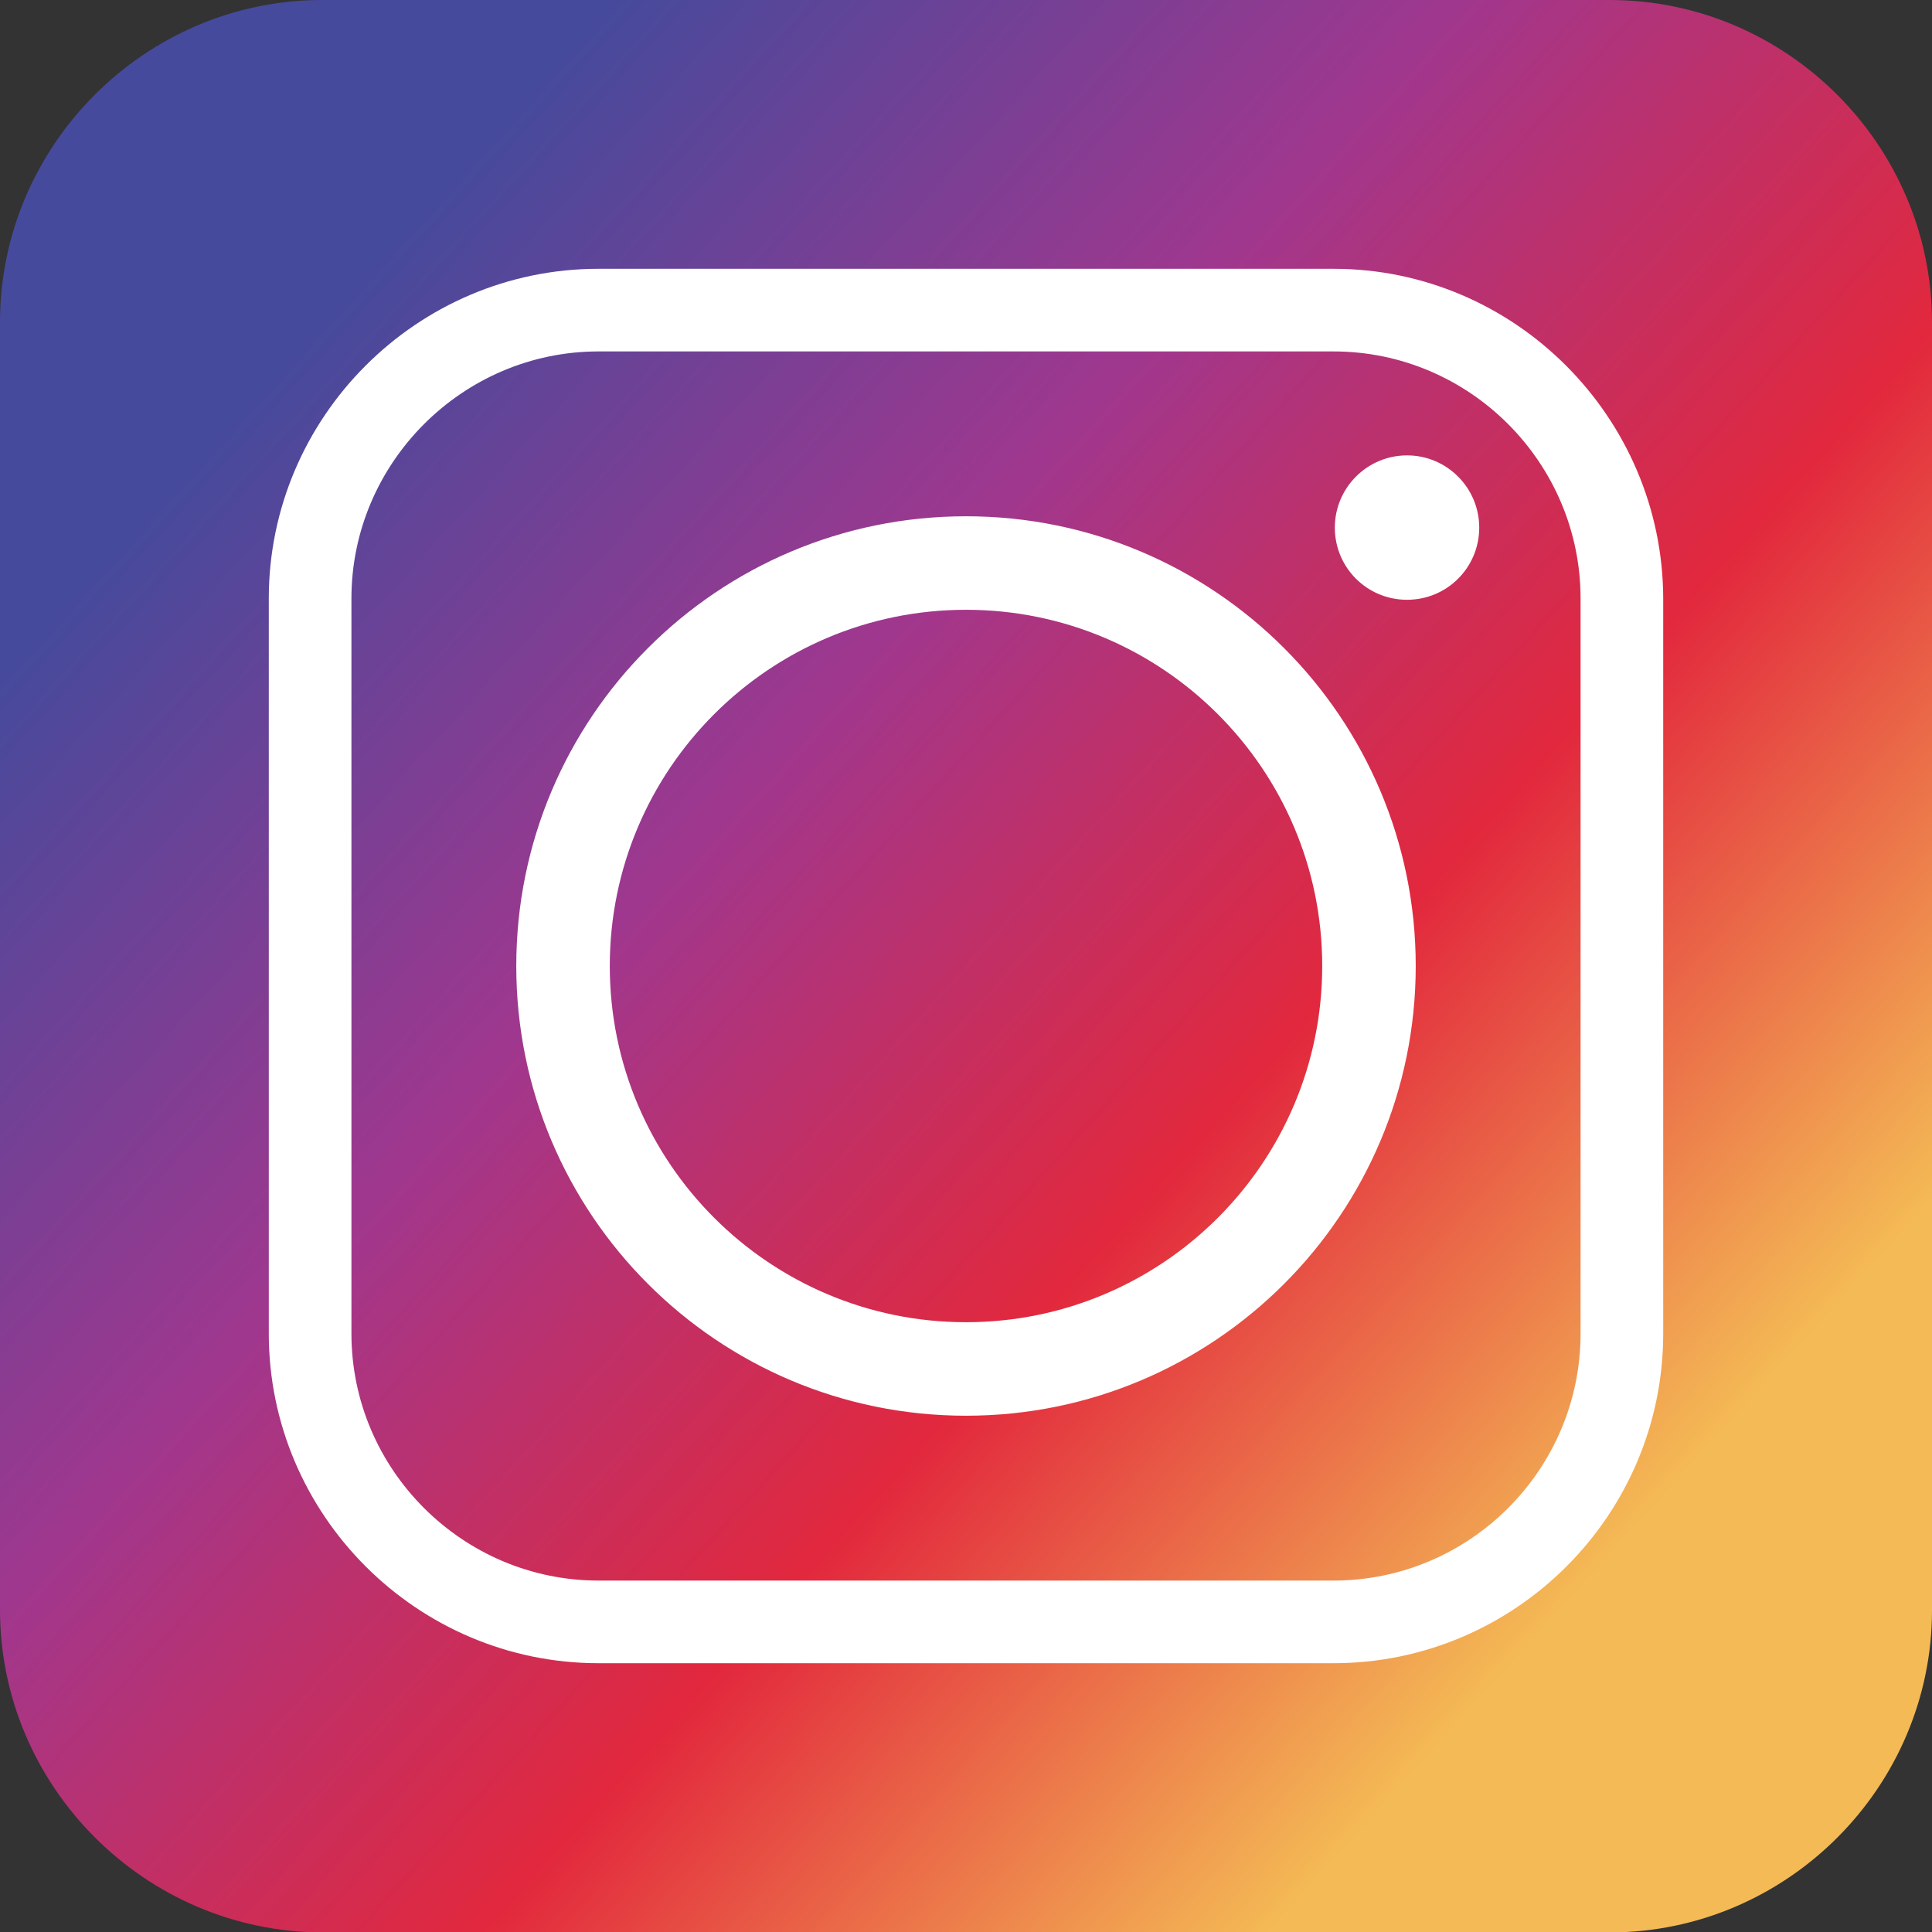 <?xml version="1.0" encoding="utf-8"?>
<!-- Generator: Adobe Illustrator 28.3.0, SVG Export Plug-In . SVG Version: 6.00 Build 0)  -->
<svg version="1.1" id="レイヤー_1" xmlns="http://www.w3.org/2000/svg" xmlns:xlink="http://www.w3.org/1999/xlink" x="0px"
	 y="0px" viewBox="0 0 44.42 44.42" style="enable-background:new 0 0 44.42 44.42;" xml:space="preserve">
<rect x="0" y="0" width="44.42" height="44.42" fill="#333333" stroke="none"/>
<style type="text/css">
	.st0{fill-rule:evenodd;clip-rule:evenodd;fill:url(#SVGID_1_);}
	.st1{fill-rule:evenodd;clip-rule:evenodd;fill:#FFFFFF;}
</style>
<g>
	<g>
		<linearGradient id="SVGID_1_" gradientUnits="userSpaceOnUse" x1="37.088" y1="35.689" x2="6.693" y2="8.152">
			<stop  offset="0" style="stop-color:#F4BA55"/>
			<stop  offset="0.327" style="stop-color:#E2283D"/>
			<stop  offset="0.648" style="stop-color:#A0378E"/>
			<stop  offset="1" style="stop-color:#464A9C"/>
		</linearGradient>
		<path class="st0" d="M7.41,0h29.6c4.07,0,7.41,3.34,7.41,7.41v29.61c0,4.07-3.34,7.41-7.41,7.41H7.41C3.34,44.42,0,41.08,0,37.01
			V7.41C0,3.34,3.34,0,7.41,0L7.41,0z"/>
	</g>
	<g>
		<path class="st1" d="M32.55,22.21c0-5.71-4.63-10.34-10.34-10.34c-5.71,0-10.34,4.63-10.34,10.34c0,5.71,4.63,10.34,10.34,10.34
			C27.92,32.55,32.55,27.92,32.55,22.21L32.55,22.21z M32.35,10.47c-0.92,0-1.66,0.75-1.66,1.66c0,0.92,0.74,1.66,1.66,1.66
			c0.92,0,1.66-0.74,1.66-1.66C34.01,11.22,33.27,10.47,32.35,10.47L32.35,10.47z M13.76,8.08h16.9c3.13,0,5.68,2.56,5.68,5.68v16.9
			c0,3.13-2.55,5.68-5.68,5.68h-16.9c-3.12,0-5.68-2.55-5.68-5.68v-16.9C8.08,10.64,10.64,8.08,13.76,8.08L13.76,8.08z M30.66,6.18
			h-16.9c-4.17,0-7.58,3.41-7.58,7.58v16.9c0,4.17,3.41,7.58,7.58,7.58h16.9c4.17,0,7.58-3.4,7.58-7.58v-16.9
			C38.23,9.6,34.83,6.18,30.66,6.18L30.66,6.18z M14.02,22.21c0-4.52,3.67-8.19,8.19-8.19s8.19,3.67,8.19,8.19
			c0,4.52-3.67,8.19-8.19,8.19S14.02,26.73,14.02,22.21L14.02,22.21z"/>
	</g>
</g>
</svg>
